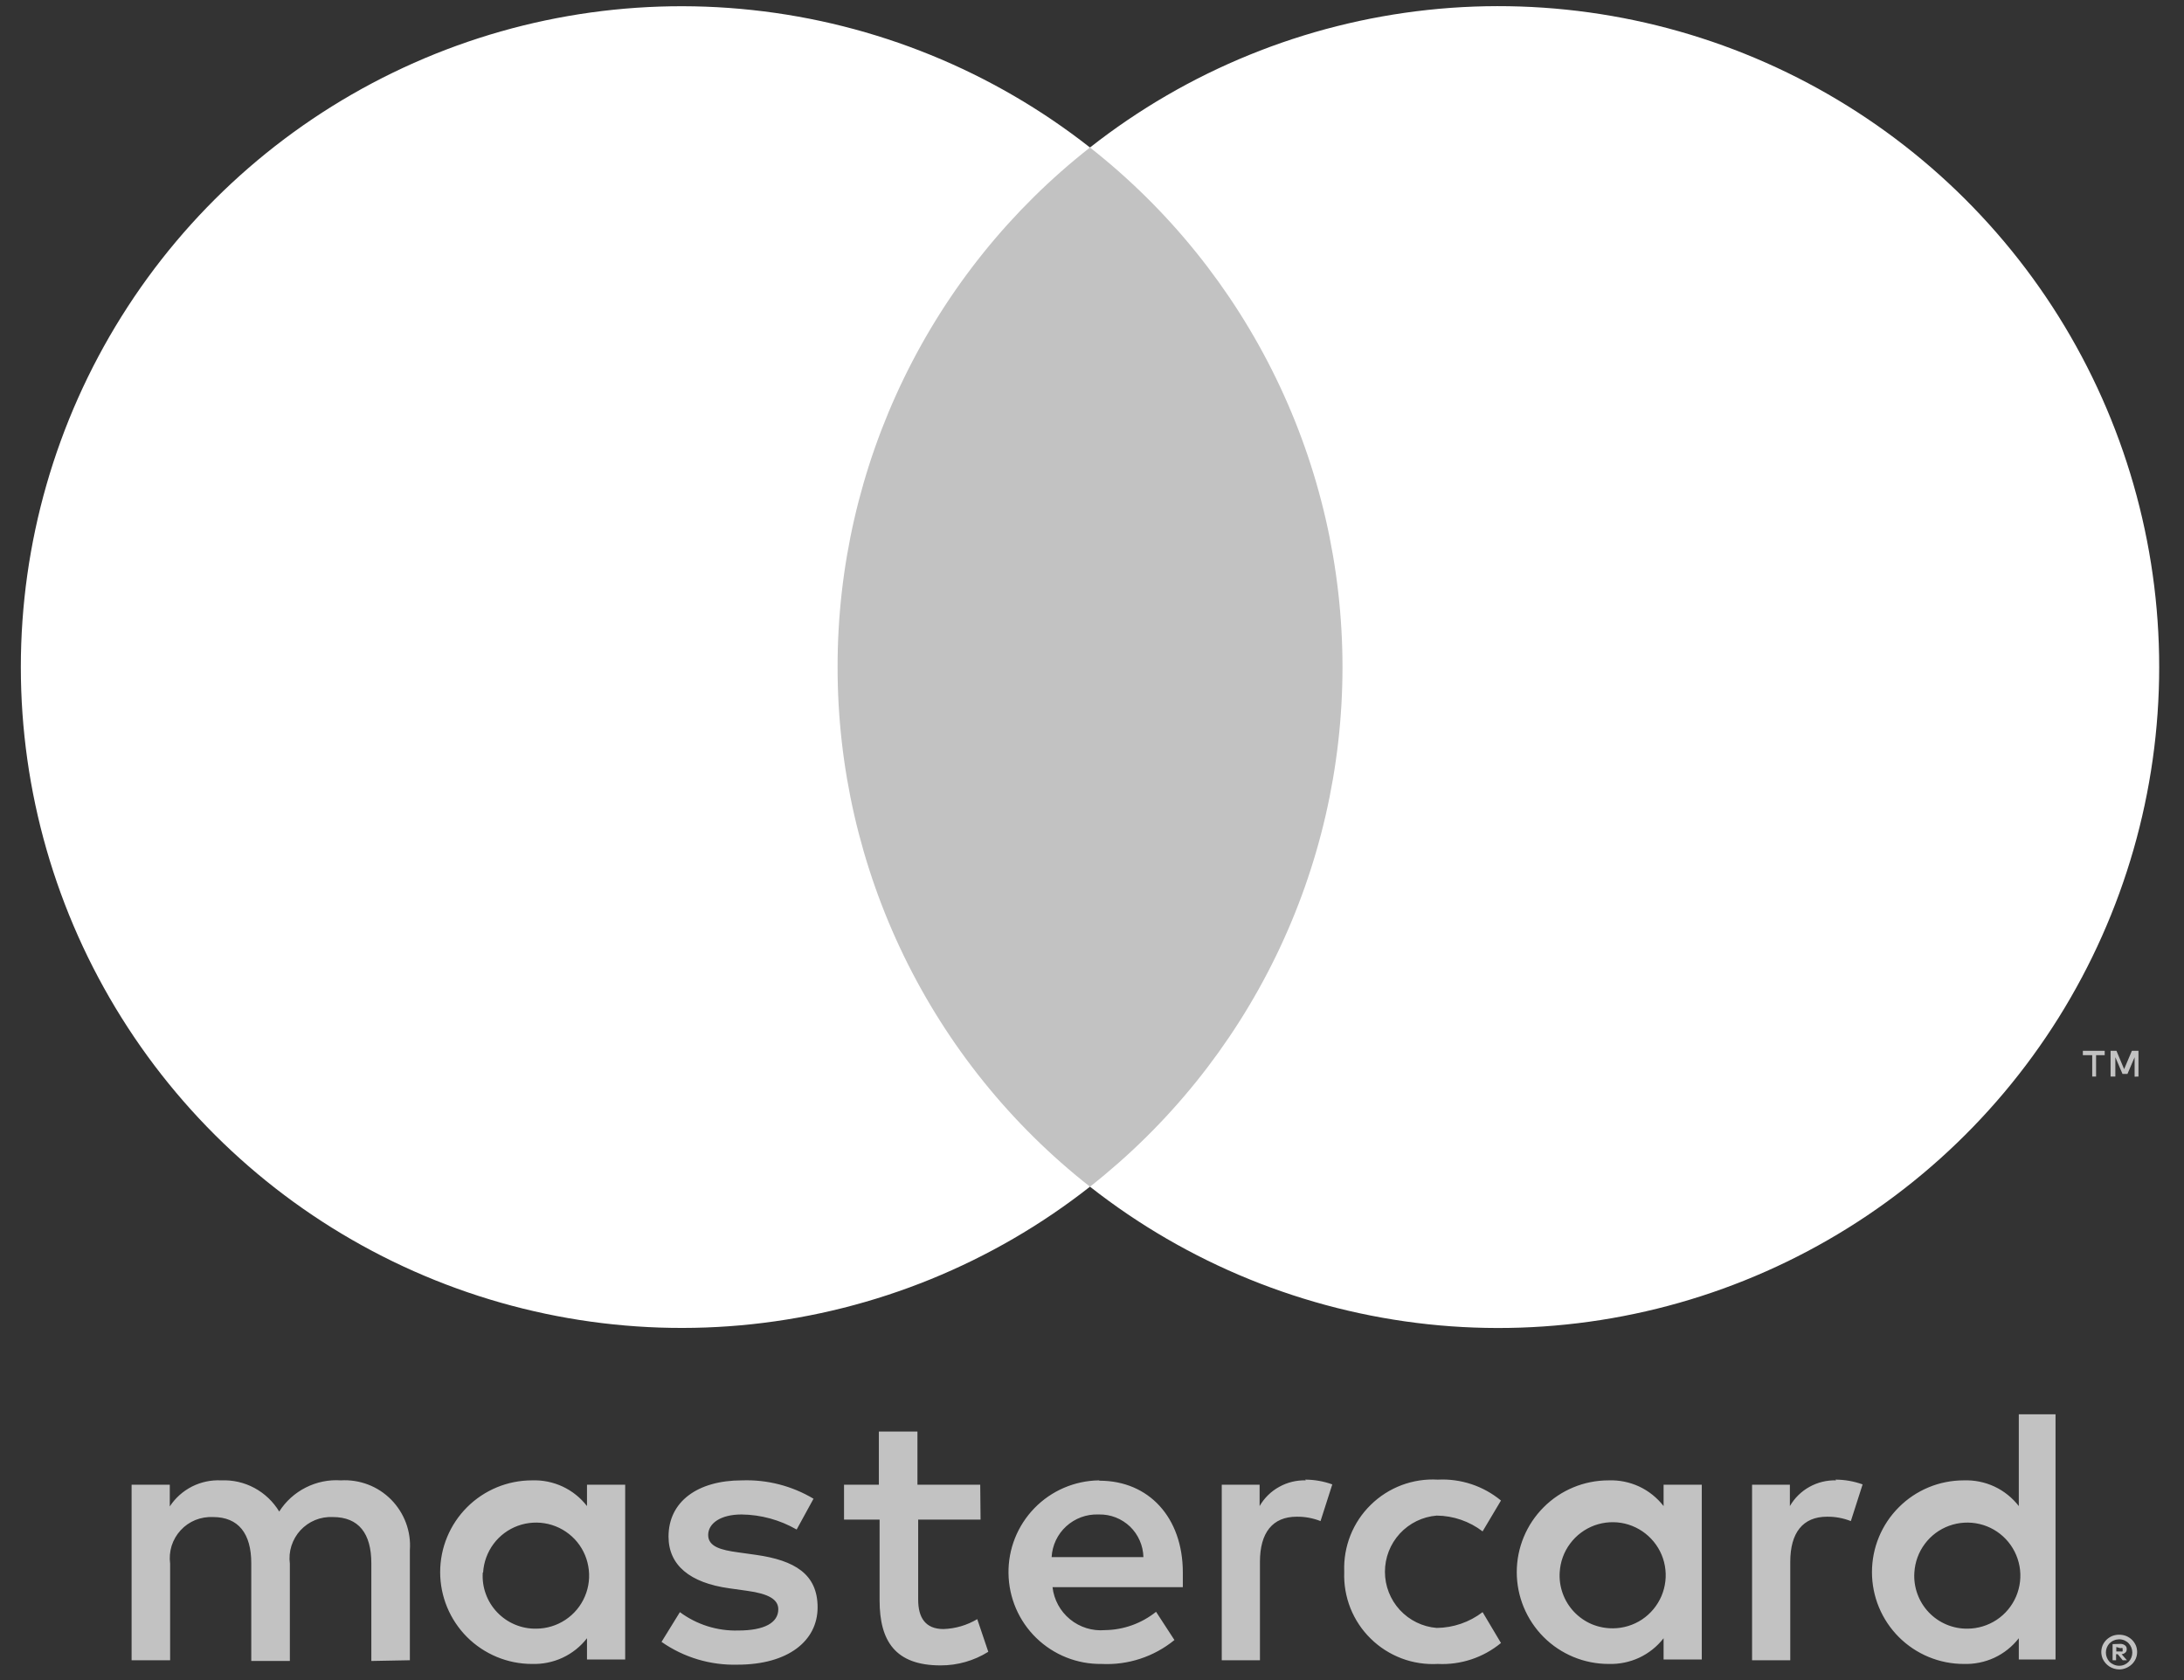 <?xml version="1.0" encoding="UTF-8"?> <svg xmlns="http://www.w3.org/2000/svg" width="39" height="30" viewBox="0 0 39 30" fill="none"><rect x="0" y="0" width="39" height="30" fill="#333333" stroke="none"/> <path opacity="0.7" d="M7.319 29.646V27.679C7.331 27.514 7.307 27.348 7.249 27.192C7.191 27.037 7.101 26.896 6.985 26.778C6.868 26.66 6.728 26.568 6.573 26.509C6.418 26.45 6.252 26.424 6.087 26.434C5.87 26.419 5.654 26.464 5.46 26.562C5.266 26.66 5.102 26.808 4.986 26.991C4.879 26.814 4.726 26.668 4.544 26.57C4.362 26.472 4.157 26.425 3.95 26.434C3.769 26.425 3.59 26.463 3.429 26.544C3.268 26.626 3.131 26.748 3.032 26.899V26.512H2.35V29.646H3.038V27.922C3.024 27.815 3.033 27.706 3.065 27.602C3.098 27.499 3.153 27.404 3.226 27.325C3.299 27.245 3.389 27.183 3.489 27.142C3.59 27.102 3.697 27.084 3.805 27.089C4.258 27.089 4.487 27.384 4.487 27.915V29.659H5.176V27.922C5.162 27.815 5.171 27.706 5.204 27.603C5.237 27.5 5.291 27.406 5.364 27.326C5.438 27.247 5.527 27.184 5.627 27.143C5.727 27.102 5.835 27.084 5.943 27.089C6.408 27.089 6.631 27.384 6.631 27.915V29.659L7.319 29.646ZM17.504 26.512H16.383V25.562H15.694V26.512H15.072V27.135H15.707V28.577C15.707 29.305 15.989 29.738 16.796 29.738C17.097 29.739 17.392 29.655 17.648 29.495L17.451 28.912C17.268 29.021 17.061 29.082 16.848 29.089C16.52 29.089 16.396 28.879 16.396 28.564V27.135H17.51L17.504 26.512ZM23.319 26.434C23.152 26.429 22.988 26.469 22.843 26.55C22.697 26.63 22.576 26.749 22.493 26.893V26.512H21.817V29.646H22.499V27.889C22.499 27.371 22.722 27.083 23.155 27.083C23.301 27.081 23.445 27.108 23.581 27.161L23.791 26.506C23.635 26.45 23.471 26.421 23.306 26.421L23.319 26.434ZM14.527 26.762C14.142 26.532 13.698 26.418 13.249 26.434C12.456 26.434 11.938 26.814 11.938 27.437C11.938 27.948 12.318 28.263 13.02 28.361L13.347 28.407C13.721 28.459 13.898 28.558 13.898 28.735C13.898 28.977 13.649 29.115 13.184 29.115C12.809 29.126 12.442 29.01 12.141 28.787L11.813 29.318C12.21 29.596 12.686 29.738 13.17 29.725C14.075 29.725 14.6 29.299 14.6 28.702C14.6 28.105 14.187 27.863 13.505 27.765L13.177 27.719C12.882 27.679 12.646 27.62 12.646 27.41C12.646 27.201 12.869 27.043 13.242 27.043C13.588 27.047 13.927 27.14 14.226 27.312L14.527 26.762ZM32.788 26.434C32.622 26.429 32.458 26.469 32.312 26.55C32.167 26.63 32.046 26.749 31.962 26.893V26.512H31.287V29.646H31.969V27.889C31.969 27.371 32.192 27.083 32.625 27.083C32.77 27.081 32.915 27.108 33.051 27.161L33.261 26.506C33.105 26.45 32.941 26.421 32.775 26.421L32.788 26.434ZM24.004 28.073C23.996 28.293 24.034 28.512 24.115 28.717C24.197 28.922 24.32 29.107 24.478 29.261C24.635 29.416 24.823 29.535 25.029 29.613C25.235 29.691 25.456 29.724 25.675 29.712C26.085 29.732 26.487 29.599 26.803 29.338L26.475 28.787C26.24 28.967 25.952 29.066 25.656 29.069C25.404 29.049 25.169 28.934 24.997 28.748C24.826 28.562 24.731 28.319 24.731 28.066C24.731 27.813 24.826 27.57 24.997 27.384C25.169 27.198 25.404 27.083 25.656 27.063C25.952 27.066 26.24 27.165 26.475 27.345L26.803 26.794C26.487 26.533 26.085 26.4 25.675 26.421C25.456 26.408 25.235 26.442 25.029 26.519C24.823 26.597 24.635 26.716 24.478 26.871C24.32 27.025 24.197 27.21 24.115 27.415C24.034 27.62 23.996 27.839 24.004 28.059V28.073ZM30.389 28.073V26.512H29.707V26.893C29.591 26.744 29.442 26.624 29.271 26.544C29.1 26.465 28.913 26.427 28.724 26.434C28.289 26.434 27.872 26.606 27.565 26.914C27.258 27.221 27.085 27.638 27.085 28.073C27.085 28.507 27.258 28.924 27.565 29.232C27.872 29.539 28.289 29.712 28.724 29.712C28.913 29.718 29.1 29.68 29.271 29.601C29.442 29.521 29.591 29.402 29.707 29.253V29.633H30.389V28.073ZM27.852 28.073C27.863 27.888 27.927 27.711 28.038 27.563C28.148 27.415 28.299 27.302 28.473 27.238C28.647 27.175 28.835 27.164 29.015 27.206C29.195 27.249 29.358 27.343 29.485 27.477C29.612 27.611 29.698 27.779 29.73 27.961C29.763 28.143 29.741 28.33 29.669 28.5C29.596 28.67 29.476 28.815 29.322 28.918C29.168 29.02 28.987 29.075 28.803 29.076C28.673 29.077 28.544 29.052 28.424 29.002C28.305 28.951 28.197 28.876 28.108 28.782C28.019 28.688 27.95 28.576 27.906 28.454C27.862 28.332 27.843 28.202 27.852 28.073ZM19.625 26.434C19.19 26.44 18.775 26.618 18.472 26.93C18.169 27.242 18.002 27.661 18.009 28.096C18.015 28.53 18.193 28.945 18.505 29.248C18.817 29.551 19.236 29.718 19.67 29.712C20.142 29.736 20.606 29.584 20.972 29.285L20.644 28.781C20.385 28.988 20.064 29.104 19.733 29.108C19.507 29.128 19.283 29.058 19.108 28.915C18.933 28.772 18.821 28.566 18.795 28.341H21.122C21.122 28.256 21.122 28.171 21.122 28.079C21.122 27.096 20.513 26.44 19.634 26.44L19.625 26.434ZM19.625 27.043C19.727 27.041 19.828 27.059 19.923 27.096C20.018 27.133 20.105 27.189 20.179 27.259C20.252 27.33 20.311 27.414 20.352 27.508C20.393 27.601 20.416 27.702 20.418 27.804H18.779C18.791 27.593 18.884 27.396 19.04 27.254C19.196 27.112 19.401 27.036 19.611 27.043H19.625ZM36.706 28.079V25.254H36.05V26.893C35.934 26.744 35.785 26.624 35.614 26.544C35.443 26.465 35.255 26.427 35.067 26.434C34.632 26.434 34.215 26.606 33.908 26.914C33.6 27.221 33.428 27.638 33.428 28.073C33.428 28.507 33.6 28.924 33.908 29.232C34.215 29.539 34.632 29.712 35.067 29.712C35.255 29.718 35.443 29.68 35.614 29.601C35.785 29.521 35.934 29.402 36.05 29.253V29.633H36.706V28.079ZM37.843 29.19C37.886 29.19 37.928 29.198 37.968 29.213C38.005 29.229 38.04 29.251 38.069 29.279C38.098 29.307 38.121 29.34 38.138 29.377C38.155 29.416 38.163 29.457 38.163 29.498C38.163 29.54 38.155 29.581 38.138 29.62C38.121 29.657 38.098 29.69 38.069 29.718C38.04 29.746 38.005 29.768 37.968 29.784C37.928 29.801 37.886 29.81 37.843 29.81C37.781 29.809 37.72 29.791 37.668 29.758C37.616 29.724 37.574 29.676 37.548 29.62C37.532 29.581 37.523 29.54 37.523 29.498C37.523 29.457 37.532 29.416 37.548 29.377C37.565 29.34 37.588 29.307 37.617 29.279C37.646 29.251 37.681 29.229 37.718 29.213C37.761 29.196 37.807 29.189 37.853 29.19H37.843ZM37.843 29.744C37.876 29.745 37.908 29.738 37.938 29.725C37.966 29.712 37.992 29.694 38.013 29.672C38.054 29.628 38.077 29.569 38.077 29.508C38.077 29.448 38.054 29.389 38.013 29.345C37.992 29.322 37.966 29.305 37.938 29.292C37.908 29.279 37.876 29.272 37.843 29.272C37.81 29.273 37.778 29.279 37.748 29.292C37.718 29.304 37.692 29.322 37.669 29.345C37.628 29.389 37.605 29.448 37.605 29.508C37.605 29.569 37.628 29.628 37.669 29.672C37.692 29.695 37.718 29.712 37.748 29.725C37.781 29.739 37.817 29.746 37.853 29.744H37.843ZM37.863 29.354C37.893 29.353 37.923 29.362 37.948 29.381C37.958 29.389 37.966 29.399 37.971 29.411C37.976 29.423 37.978 29.436 37.977 29.449C37.978 29.46 37.976 29.471 37.972 29.481C37.968 29.491 37.962 29.501 37.954 29.508C37.935 29.526 37.911 29.536 37.886 29.538L37.981 29.646H37.905L37.817 29.538H37.787V29.646H37.725V29.358L37.863 29.354ZM37.791 29.41V29.489H37.863C37.876 29.492 37.889 29.492 37.902 29.489C37.904 29.484 37.906 29.479 37.906 29.474C37.906 29.469 37.904 29.464 37.902 29.459C37.904 29.455 37.906 29.45 37.906 29.444C37.906 29.439 37.904 29.434 37.902 29.43C37.889 29.426 37.876 29.426 37.863 29.43L37.791 29.41ZM34.185 28.079C34.196 27.895 34.26 27.718 34.371 27.569C34.481 27.421 34.632 27.308 34.806 27.245C34.979 27.182 35.168 27.171 35.348 27.213C35.528 27.255 35.691 27.349 35.818 27.483C35.945 27.617 36.03 27.786 36.063 27.968C36.096 28.149 36.074 28.337 36.002 28.507C35.929 28.677 35.809 28.822 35.655 28.924C35.501 29.026 35.32 29.081 35.136 29.082C35.006 29.084 34.877 29.059 34.757 29.008C34.638 28.958 34.53 28.883 34.441 28.789C34.352 28.695 34.283 28.583 34.239 28.461C34.195 28.339 34.176 28.209 34.185 28.079ZM11.164 28.079V26.512H10.482V26.893C10.367 26.744 10.217 26.624 10.046 26.544C9.875 26.465 9.688 26.427 9.499 26.434C9.065 26.434 8.648 26.606 8.34 26.914C8.033 27.221 7.86 27.638 7.86 28.073C7.86 28.507 8.033 28.924 8.34 29.232C8.648 29.539 9.065 29.712 9.499 29.712C9.688 29.718 9.875 29.68 10.046 29.601C10.217 29.521 10.367 29.402 10.482 29.253V29.633H11.164V28.079ZM8.627 28.079C8.638 27.895 8.703 27.718 8.813 27.569C8.923 27.421 9.075 27.308 9.248 27.245C9.422 27.182 9.61 27.171 9.79 27.213C9.97 27.255 10.133 27.349 10.261 27.483C10.388 27.617 10.473 27.786 10.505 27.968C10.538 28.149 10.517 28.337 10.444 28.507C10.372 28.677 10.251 28.822 10.097 28.924C9.943 29.026 9.763 29.081 9.578 29.082C9.447 29.085 9.318 29.06 9.198 29.01C9.077 28.96 8.969 28.885 8.879 28.791C8.789 28.697 8.719 28.585 8.675 28.462C8.63 28.34 8.612 28.209 8.621 28.079H8.627Z" fill="white"></path> <path opacity="0.7" d="M24.627 2.633H14.301V21.189H24.627V2.633Z" fill="white"></path> <path d="M14.957 11.913C14.955 10.126 15.36 8.362 16.141 6.754C16.922 5.146 18.058 3.737 19.464 2.634C17.723 1.266 15.633 0.415 13.431 0.179C11.23 -0.058 9.006 0.33 7.015 1.298C5.023 2.266 3.344 3.774 2.17 5.651C0.995 7.528 0.372 9.698 0.372 11.912C0.372 14.126 0.995 16.295 2.17 18.172C3.344 20.049 5.023 21.557 7.015 22.525C9.006 23.493 11.23 23.881 13.431 23.645C15.633 23.409 17.723 22.558 19.464 21.19C18.058 20.087 16.922 18.678 16.141 17.071C15.361 15.464 14.956 13.7 14.957 11.913Z" fill="white"></path> <path d="M38.557 11.913C38.557 14.127 37.934 16.297 36.76 18.174C35.585 20.051 33.906 21.559 31.914 22.527C29.922 23.495 27.698 23.882 25.497 23.646C23.295 23.409 21.205 22.558 19.464 21.19C20.869 20.085 22.005 18.677 22.786 17.069C23.567 15.462 23.973 13.699 23.973 11.912C23.973 10.125 23.567 8.361 22.786 6.754C22.005 5.147 20.869 3.738 19.464 2.634C21.205 1.265 23.295 0.414 25.497 0.177C27.698 -0.059 29.922 0.329 31.914 1.296C33.906 2.264 35.585 3.772 36.76 5.649C37.934 7.526 38.557 9.696 38.557 11.91V11.913Z" fill="white"></path> <path opacity="0.7" d="M37.43 19.223V18.842H37.584V18.764H37.194V18.842H37.361V19.223H37.43ZM38.187 19.223V18.764H38.069L37.931 19.091L37.794 18.764H37.689V19.223H37.774V18.878L37.902 19.177H37.99L38.118 18.878V19.226L38.187 19.223Z" fill="white"></path> </svg> 